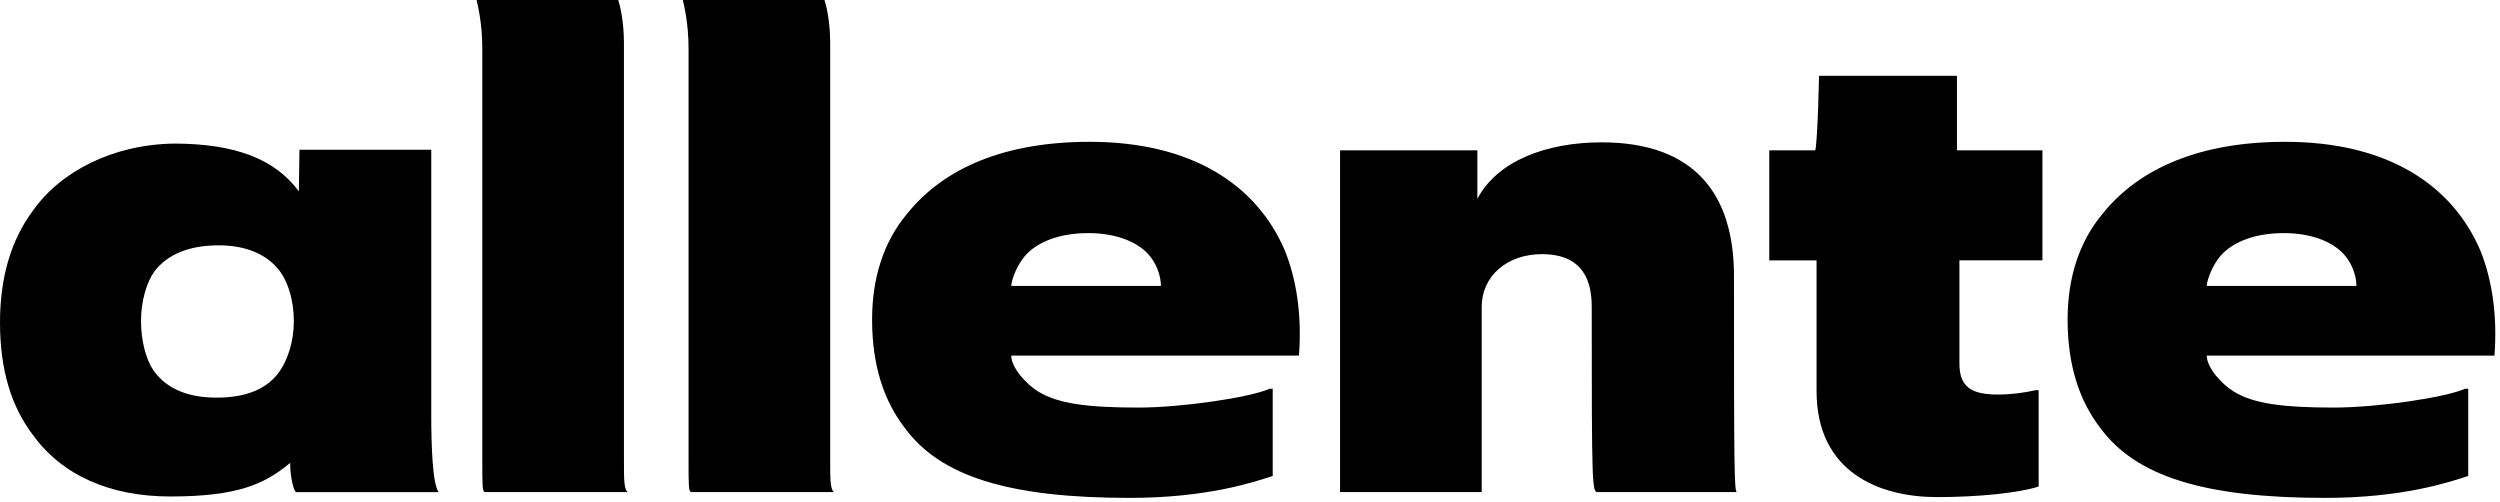 <?xml version="1.0" encoding="UTF-8"?>
<svg xmlns:xlink="http://www.w3.org/1999/xlink" xmlns="http://www.w3.org/2000/svg" width="398.596" height="80" viewBox="0 0 284 57" fill="none">
  <path d="M145.93 28.39C142.75 21.05 135.48 16.11 123.77 16.11C114.17 16.11 107.25 19.07 103.09 24.23C100.34 27.48 99.07 31.64 99.07 36.3C99.07 41.52 100.41 45.55 102.81 48.65C106.83 54.08 114.48 56.56 128.34 56.56C137.12 56.56 142.39 54.78 144.58 54.07V44.16H144.22C142.02 45.16 134.23 46.3 129.35 46.3C123.46 46.3 120.2 45.85 117.96 44.49C116.61 43.67 114.88 41.79 114.88 40.4H147.56C147.9 36.01 147.34 31.84 145.93 28.39ZM114.87 32.48C114.94 31.63 115.58 30.08 116.42 29.09C117.83 27.47 120.37 26.48 123.62 26.48C127.01 26.48 129.48 27.61 130.68 29.16C131.53 30.22 131.88 31.56 131.88 32.48H114.87Z" fill="black"></path>
  <path d="M55.07 55.9C54.79 55.76 54.79 55.34 54.79 51.88C54.79 45.95 54.79 14.29 54.79 5.54C54.79 2.64 54.28 0.64 54.14 0H70.23C70.4 0.49 70.88 2.33 70.88 4.9C70.88 12.73 70.88 40.94 70.88 52.37C70.88 54.42 70.88 55.55 71.3 55.9H55.07Z" fill="black"></path>
  <path d="M197.31 55.9H181.5C180.86 55.9 180.82 55.34 180.82 34.8C180.82 31.06 179.13 28.87 175.17 28.87C171.22 28.87 168.32 31.34 168.32 34.87V55.9H152.23V17.08H167.83V22.59C170.09 18.28 175.66 16.17 181.95 16.17C192.54 16.17 196.98 22.1 196.98 31.35C196.98 53.86 197.02 55.76 197.31 55.9Z" fill="black"></path>
  <path d="M222.59 29.57C222.59 34.09 222.59 36.35 222.59 41.29C222.59 43.9 223.86 44.82 226.97 44.82C228.52 44.82 229.96 44.61 231.23 44.33H231.59V55.27C229.4 55.98 224.85 56.47 220.05 56.47C213.56 56.47 206.36 53.72 206.36 44.4C206.36 37.91 206.36 35.72 206.36 29.58H200.99V17.08H206.22C206.5 15.74 206.64 8.61 206.64 8.61H222.31C222.31 8.61 222.31 15.17 222.31 17.08H232.02V29.57H222.59Z" fill="black"></path>
  <path d="M78.5 55.9C78.22 55.76 78.22 55.34 78.22 51.88C78.22 45.95 78.22 14.29 78.22 5.54C78.22 2.64 77.71 0.64 77.57 0H93.66C93.83 0.49 94.31 2.33 94.31 4.9C94.31 12.73 94.31 40.94 94.31 52.37C94.31 54.42 94.31 55.55 94.73 55.9H78.5Z" fill="black"></path>
  <path d="M48.99 47.01V17.01H34.02C34.02 17.01 33.95 21.39 33.95 21.74C31.22 18.04 26.69 16.34 19.89 16.31C12.86 16.38 6.89 19.46 3.74 23.93C1.27 27.25 0 31.48 0 36.63C0 42 1.27 46.16 3.74 49.41C7.06 54 12.49 56.4 19.34 56.4C27.03 56.4 30.07 54.99 32.96 52.59C32.96 54.21 33.38 55.91 33.67 55.91H49.83C49.13 54.99 48.99 50.61 48.99 47.01ZM31.48 42.56C30.14 44.18 28.02 45.17 24.56 45.17C20.89 45.17 18.63 43.83 17.43 42.06C16.51 40.72 16.02 38.53 16.02 36.48C16.02 34.36 16.58 32.03 17.71 30.62C19.05 29 21.31 27.87 24.84 27.87C28.02 27.87 30.13 28.93 31.4 30.34C32.67 31.68 33.38 34.08 33.38 36.48C33.39 38.75 32.68 41.08 31.48 42.56Z" fill="black"></path>
  <path d="M281.74 28.39C278.56 21.05 271.29 16.11 259.58 16.11C249.98 16.11 243.06 19.07 238.9 24.23C236.15 27.48 234.88 31.64 234.88 36.3C234.88 41.52 236.22 45.55 238.62 48.65C242.64 54.08 250.29 56.56 264.15 56.56C272.93 56.56 278.2 54.78 280.39 54.07V44.16H280.03C277.83 45.16 270.04 46.3 265.16 46.3C259.27 46.3 256.01 45.85 253.77 44.49C252.42 43.67 250.69 41.79 250.69 40.4H283.37C283.71 36.01 283.15 31.84 281.74 28.39ZM250.68 32.48C250.75 31.63 251.39 30.08 252.23 29.09C253.64 27.47 256.18 26.48 259.43 26.48C262.82 26.48 265.29 27.61 266.49 29.16C267.34 30.22 267.69 31.56 267.69 32.48H250.68Z" fill="black"></path>
</svg>
